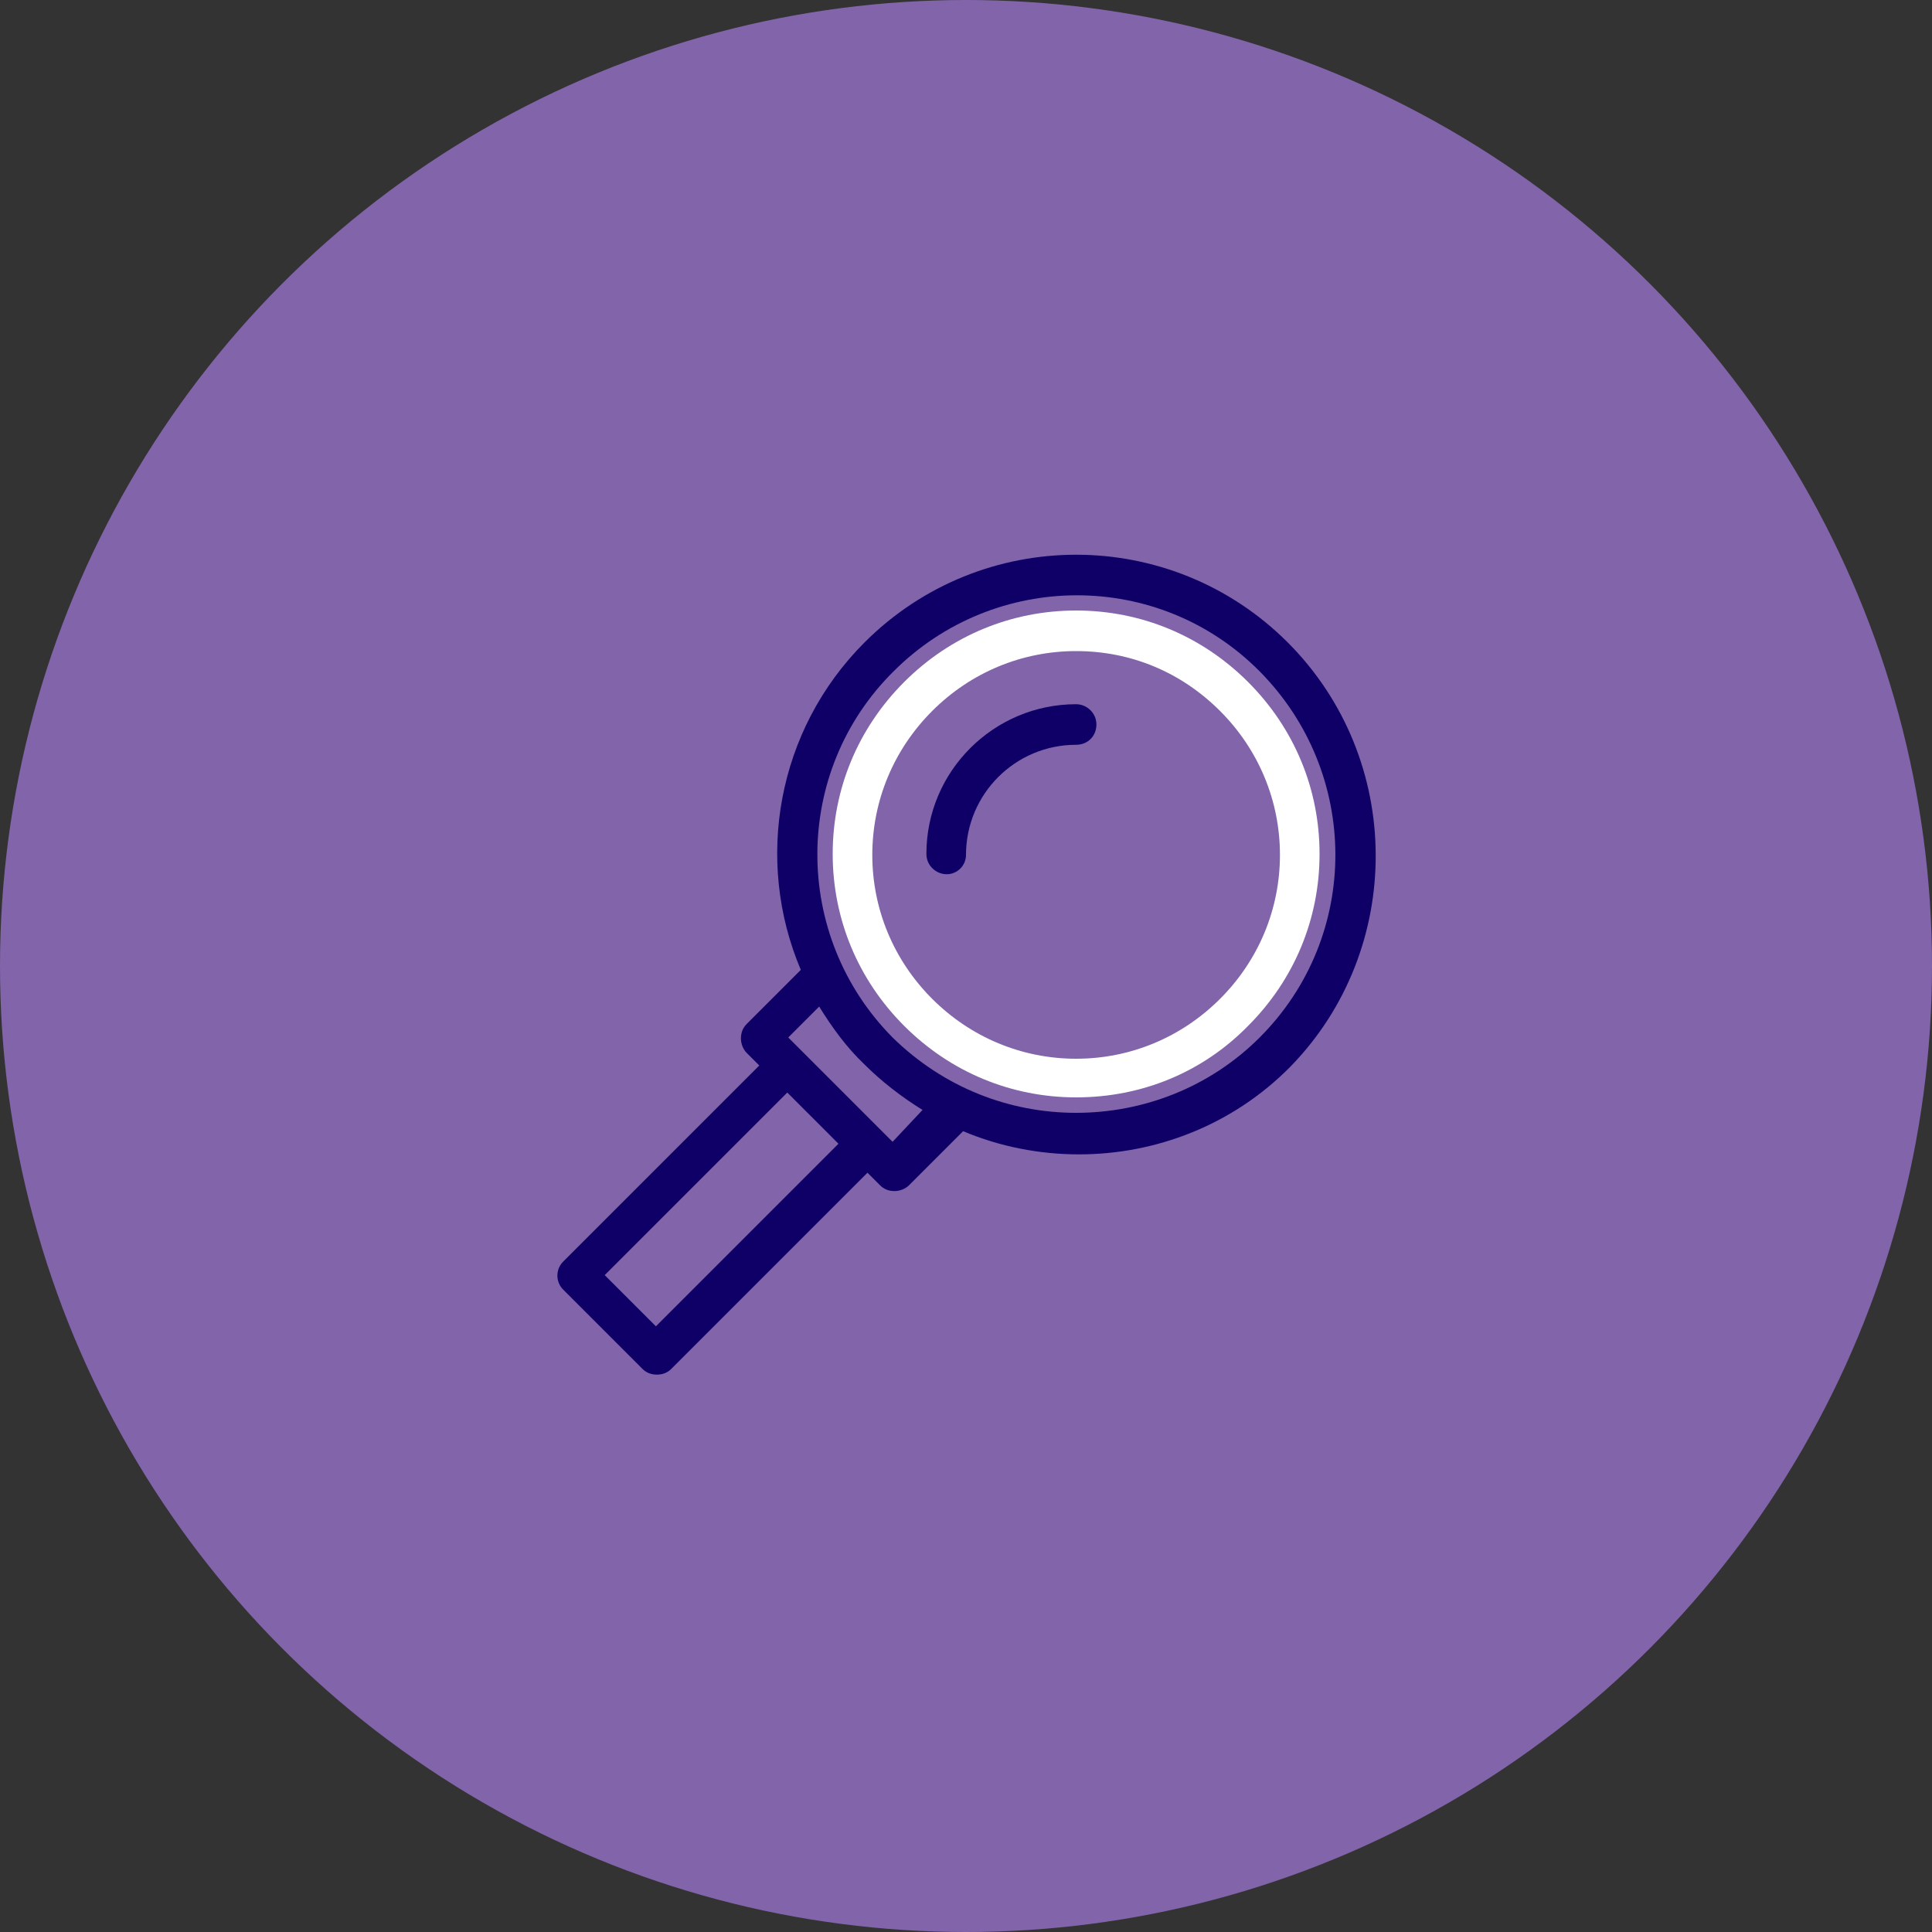 <?xml version="1.0" encoding="UTF-8"?><svg id="Layer_1" xmlns="http://www.w3.org/2000/svg" viewBox="0 0 200 200"><rect x="0" y="0" width="200" height="200" fill="#333333" stroke="none"/><defs><style>.cls-1{fill:#8264aa;}.cls-1,.cls-2,.cls-3{stroke-width:0px;}.cls-2{fill:#fff;}.cls-3{fill:#0e0067;}</style></defs><circle class="cls-1" cx="100" cy="100" r="100"/><path class="cls-3" d="M133.3,66.5c-12.1-12.1-31.7-12.1-43.8,0-9.1,9.1-11.4,22.6-6.6,33.9l-5.6,5.6c-.4.4-.6.9-.6,1.5,0,.5.2,1.1.6,1.5l1.3,1.3-20.3,20.3c-.8.8-.8,2.1,0,2.9l8.2,8.2c.4.4.9.6,1.5.6s1.1-.2,1.5-.6l20.3-20.3,1.3,1.3c.4.4.9.6,1.5.6.5,0,1.1-.2,1.5-.6l5.6-5.6c3.8,1.6,7.9,2.4,12,2.4,7.9,0,15.9-3,21.9-9.1,11.8-12.1,11.8-31.8-.3-43.9ZM67.9,137.3l-5.3-5.3,18.9-18.9,5.3,5.3-18.9,18.9ZM92.4,118.2l-1.3-1.3h0l-8.2-8.2h0l-1.3-1.3,3.2-3.2c1.3,2.1,2.8,4.2,4.7,6,1.8,1.8,3.9,3.4,6,4.7l-3.1,3.3ZM130.4,107.4c-5.2,5.2-12.1,7.8-19,7.8s-13.7-2.6-19-7.8c-10.4-10.5-10.4-27.5.1-37.9,10.5-10.5,27.5-10.5,37.9,0s10.5,27.4,0,37.9Z"/><path class="cls-2" d="M111.4,113.6c-6.7,0-13-2.6-17.8-7.4-4.8-4.8-7.4-11.1-7.4-17.8s2.6-13,7.4-17.8,11.1-7.4,17.8-7.4,13,2.6,17.8,7.4,7.4,11.1,7.4,17.8-2.6,13-7.4,17.8c-4.7,4.8-11,7.4-17.8,7.4ZM111.4,67.4c-5.6,0-10.9,2.2-14.9,6.2s-6.2,9.3-6.2,14.9,2.2,10.9,6.2,14.9,9.3,6.2,14.9,6.2,10.9-2.2,14.9-6.2,6.2-9.3,6.2-14.9-2.2-10.9-6.2-14.9-9.2-6.2-14.9-6.2Z"/><path class="cls-3" d="M98,90.5c-1.1,0-2.1-.9-2.1-2.1,0-8.6,7-15.5,15.5-15.5,1.1,0,2.1.9,2.1,2.1s-.9,2.1-2.1,2.1c-6.3,0-11.4,5.1-11.4,11.4,0,1.1-.9,2-2,2Z"/></svg>